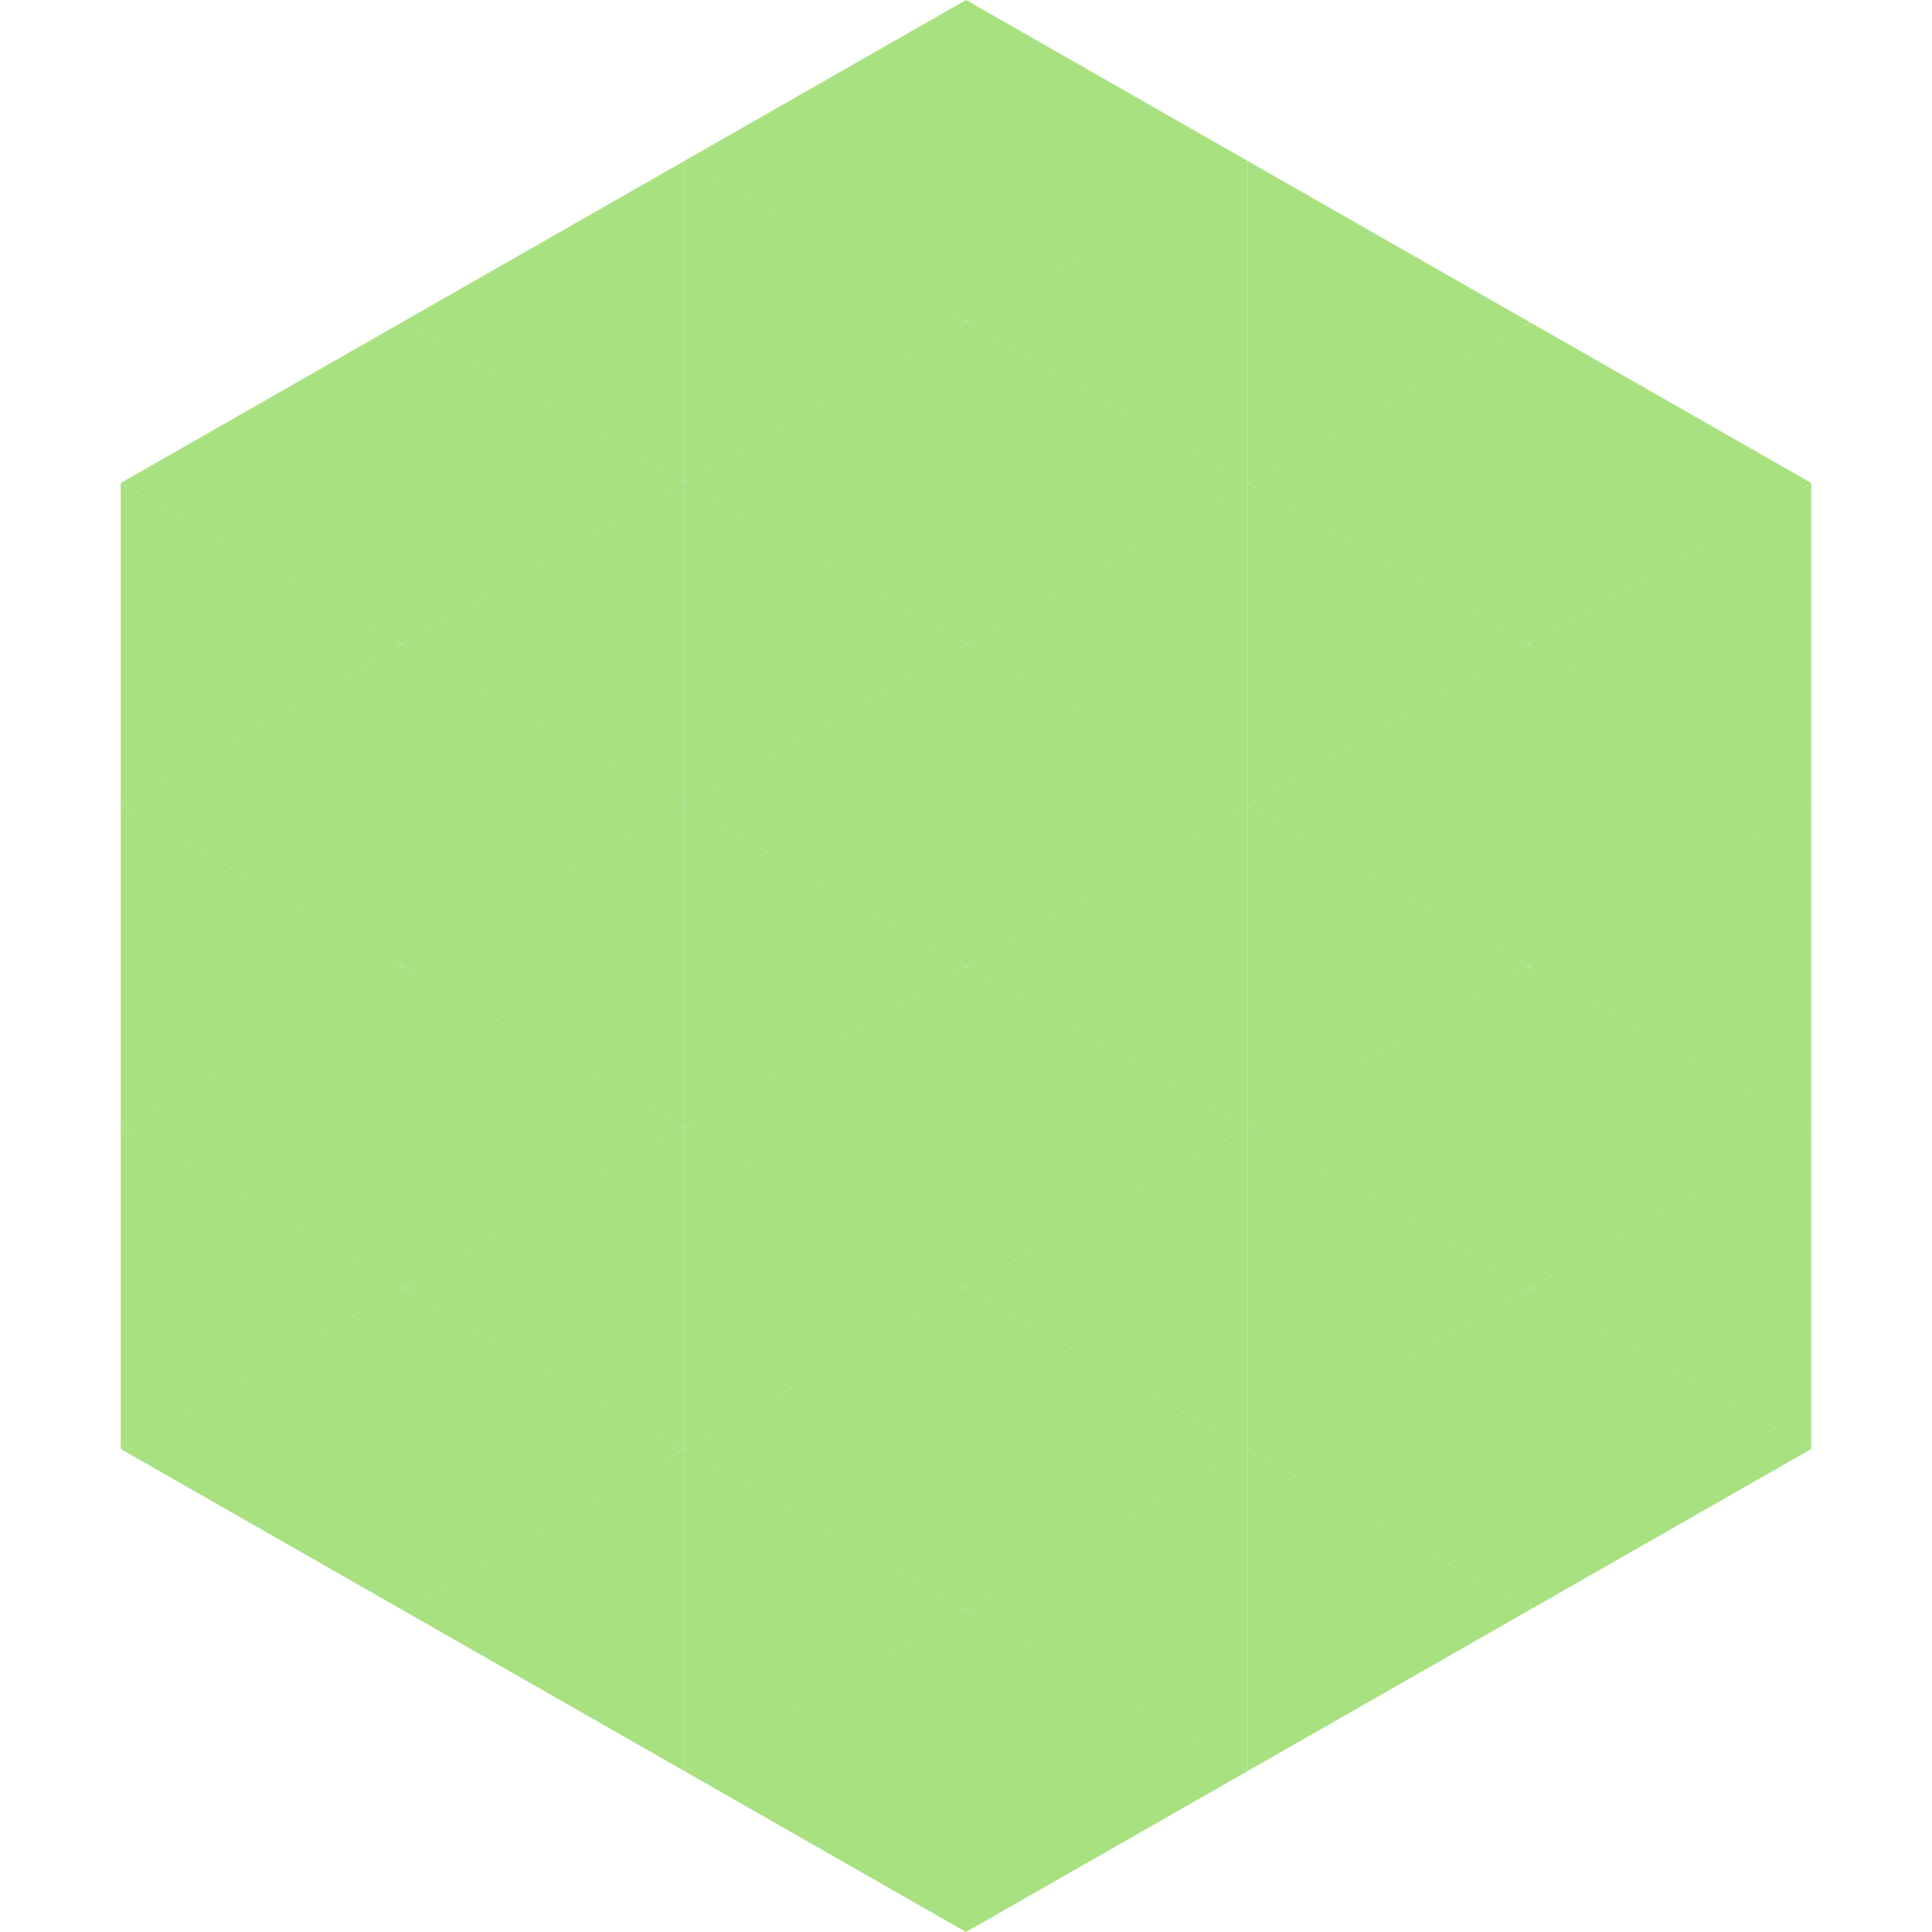 <?xml version="1.0"?>
<!-- Generated by SVGo -->
<svg width="240" height="240"
     xmlns="http://www.w3.org/2000/svg"
     xmlns:xlink="http://www.w3.org/1999/xlink">
<polygon points="50,40 15,60 50,80" style="fill:rgb(167,225,128)" />
<polygon points="190,40 225,60 190,80" style="fill:rgb(167,225,128)" />
<polygon points="15,60 50,80 15,100" style="fill:rgb(167,225,128)" />
<polygon points="225,60 190,80 225,100" style="fill:rgb(167,225,128)" />
<polygon points="50,80 15,100 50,120" style="fill:rgb(167,225,128)" />
<polygon points="190,80 225,100 190,120" style="fill:rgb(167,225,128)" />
<polygon points="15,100 50,120 15,140" style="fill:rgb(167,225,128)" />
<polygon points="225,100 190,120 225,140" style="fill:rgb(167,225,128)" />
<polygon points="50,120 15,140 50,160" style="fill:rgb(167,225,128)" />
<polygon points="190,120 225,140 190,160" style="fill:rgb(167,225,128)" />
<polygon points="15,140 50,160 15,180" style="fill:rgb(167,225,128)" />
<polygon points="225,140 190,160 225,180" style="fill:rgb(167,225,128)" />
<polygon points="50,160 15,180 50,200" style="fill:rgb(167,225,128)" />
<polygon points="190,160 225,180 190,200" style="fill:rgb(167,225,128)" />
<polygon points="15,180 50,200 15,220" style="fill:rgb(255,255,255); fill-opacity:0" />
<polygon points="225,180 190,200 225,220" style="fill:rgb(255,255,255); fill-opacity:0" />
<polygon points="50,0 85,20 50,40" style="fill:rgb(255,255,255); fill-opacity:0" />
<polygon points="190,0 155,20 190,40" style="fill:rgb(255,255,255); fill-opacity:0" />
<polygon points="85,20 50,40 85,60" style="fill:rgb(167,225,128)" />
<polygon points="155,20 190,40 155,60" style="fill:rgb(167,225,128)" />
<polygon points="50,40 85,60 50,80" style="fill:rgb(167,225,128)" />
<polygon points="190,40 155,60 190,80" style="fill:rgb(167,225,128)" />
<polygon points="85,60 50,80 85,100" style="fill:rgb(167,225,128)" />
<polygon points="155,60 190,80 155,100" style="fill:rgb(167,225,128)" />
<polygon points="50,80 85,100 50,120" style="fill:rgb(167,225,128)" />
<polygon points="190,80 155,100 190,120" style="fill:rgb(167,225,128)" />
<polygon points="85,100 50,120 85,140" style="fill:rgb(167,225,128)" />
<polygon points="155,100 190,120 155,140" style="fill:rgb(167,225,128)" />
<polygon points="50,120 85,140 50,160" style="fill:rgb(167,225,128)" />
<polygon points="190,120 155,140 190,160" style="fill:rgb(167,225,128)" />
<polygon points="85,140 50,160 85,180" style="fill:rgb(167,225,128)" />
<polygon points="155,140 190,160 155,180" style="fill:rgb(167,225,128)" />
<polygon points="50,160 85,180 50,200" style="fill:rgb(167,225,128)" />
<polygon points="190,160 155,180 190,200" style="fill:rgb(167,225,128)" />
<polygon points="85,180 50,200 85,220" style="fill:rgb(167,225,128)" />
<polygon points="155,180 190,200 155,220" style="fill:rgb(167,225,128)" />
<polygon points="120,0 85,20 120,40" style="fill:rgb(167,225,128)" />
<polygon points="120,0 155,20 120,40" style="fill:rgb(167,225,128)" />
<polygon points="85,20 120,40 85,60" style="fill:rgb(167,225,128)" />
<polygon points="155,20 120,40 155,60" style="fill:rgb(167,225,128)" />
<polygon points="120,40 85,60 120,80" style="fill:rgb(167,225,128)" />
<polygon points="120,40 155,60 120,80" style="fill:rgb(167,225,128)" />
<polygon points="85,60 120,80 85,100" style="fill:rgb(167,225,128)" />
<polygon points="155,60 120,80 155,100" style="fill:rgb(167,225,128)" />
<polygon points="120,80 85,100 120,120" style="fill:rgb(167,225,128)" />
<polygon points="120,80 155,100 120,120" style="fill:rgb(167,225,128)" />
<polygon points="85,100 120,120 85,140" style="fill:rgb(167,225,128)" />
<polygon points="155,100 120,120 155,140" style="fill:rgb(167,225,128)" />
<polygon points="120,120 85,140 120,160" style="fill:rgb(167,225,128)" />
<polygon points="120,120 155,140 120,160" style="fill:rgb(167,225,128)" />
<polygon points="85,140 120,160 85,180" style="fill:rgb(167,225,128)" />
<polygon points="155,140 120,160 155,180" style="fill:rgb(167,225,128)" />
<polygon points="120,160 85,180 120,200" style="fill:rgb(167,225,128)" />
<polygon points="120,160 155,180 120,200" style="fill:rgb(167,225,128)" />
<polygon points="85,180 120,200 85,220" style="fill:rgb(167,225,128)" />
<polygon points="155,180 120,200 155,220" style="fill:rgb(167,225,128)" />
<polygon points="120,200 85,220 120,240" style="fill:rgb(167,225,128)" />
<polygon points="120,200 155,220 120,240" style="fill:rgb(167,225,128)" />
<polygon points="85,220 120,240 85,260" style="fill:rgb(255,255,255); fill-opacity:0" />
<polygon points="155,220 120,240 155,260" style="fill:rgb(255,255,255); fill-opacity:0" />
</svg>
